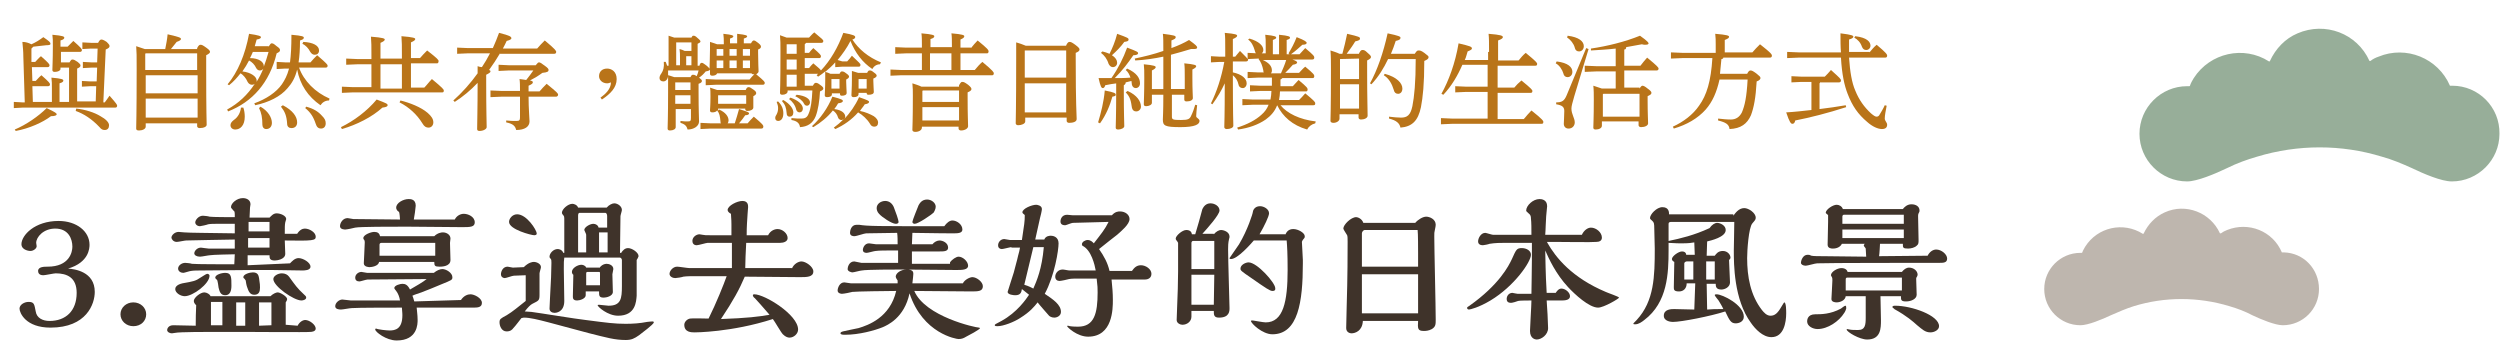 <?xml version="1.0" encoding="UTF-8"?>
<svg id="a" data-name="圖層 1" xmlns="http://www.w3.org/2000/svg" width="525" height="75" xmlns:xlink="http://www.w3.org/1999/xlink" viewBox="0 0 525 75">
  <defs>
    <clipPath id="c">
      <rect x="429.29" y="6" width="95.7" height="62.3" fill="none"/>
    </clipPath>
  </defs>
  <rect width="525" height="75" fill="none"/>
  <g id="b" data-name="Group 5835" opacity=".5">
    <g clip-path="url(#c)">
      <g id="d" data-name="Group 5834">
        <path id="e" data-name="Path 23695" d="M514.99,18h-.5c-2.5-5.8-9.2-8.5-15-6.1-.6.2-1.2.5-1.7.9h-.2c-2.6-5.8-9.3-8.3-15.1-5.8-2.6,1.1-4.6,3.2-5.8,5.8,0,.1-.1.1-.2.1h0c-5.3-3.4-12.4-1.8-15.8,3.5-.3.5-.6,1-.8,1.6,0,.1-.1.1-.2.1h-.4c-5.5,0-10,4.5-10,10s4.5,10,10,10h0c2.1,0,5.9-1.6,8.4-2.8,2-1,4.2-1.8,6.3-2.4,8.6-2.6,17.7-2.6,26.2,0,2.2.6,4.3,1.5,6.3,2.4,2.5,1.2,6.2,2.8,8.4,2.8,5.5,0,10-4.5,10-10,.1-5.6-4.4-10.1-9.9-10.1" fill="#305e33"/>
        <path id="f" data-name="Path 23696" d="M479.59,53h-.4c-1.9-4.5-7-6.5-11.5-4.7-.5.2-.9.4-1.3.7h-.2c-2-4.4-7.2-6.4-11.6-4.4-2,.9-3.5,2.5-4.4,4.4,0,.1-.1.1-.2.1h0c-4.1-2.6-9.5-1.4-12.1,2.7-.2.4-.5.8-.6,1.2l-.1.1h-.3c-4.2,0-7.6,3.4-7.6,7.6s3.4,7.6,7.6,7.6c1.6,0,4.5-1.2,6.4-2.1,1.6-.7,3.2-1.4,4.8-1.9h0c6.5-2,13.5-2,20.1,0h0c1.7.5,3.3,1.1,4.8,1.9,1.9.9,4.8,2.1,6.4,2.1,4.2,0,7.6-3.4,7.6-7.6s-3.2-7.6-7.4-7.7h0" fill="#7e6d5e"/>
      </g>
    </g>
  </g>
  <g>
    <path d="M20.1,21.4l.1-3.3h-1.2l-1.8.1v-1.2l1.8.1h1.3l.1-2.9h-1.2l-1.8.1v-1.3l1.8.1h1.2l.1-2.9h-1.4l-1.8.1v-1.4l1.9.1h1.4c.3-.6.5-.7.7-.7s.5.1,1.1.5c.6.6.6.7.6.9s-.1.4-.8.7l-.5,11.1h.3c.3-.4.6-.8,1-1.4,1.5,1.7,1.6,1.9,1.6,2.1s-.1.4-.4.4H4.7l-1.8.1v-1.3l1.8.1h.5l-.3-9.6c0-1.1-.1-2-.2-3.1.7,0,1.3.2,1.9.5.9-.4,1.7-.9,2.5-1.5,1.3.9,1.5,1.1,1.5,1.4,0,.2-.2.3-.9.3-.8.1-1.8.2-2.7.3l-.4.4v2.8h.8c.4-.4.7-.8,1.2-1.2,1.6,1.4,1.8,1.7,1.8,1.9s-.1.4-.4.4h-3.3l.1,2.9h.7c.4-.4.7-.8,1.2-1.2,1.6,1.4,1.8,1.7,1.8,1.9s-.1.4-.4.4h-3.3l.1,3.3h4v-2.8c0-1,0-1.5-.1-2.3,2.3.2,2.5.4,2.5.6s-.1.4-.8.6v3.9h2v-7.2h-1.8v.3c0,.3-.5.6-1.2.6-.3,0-.5-.1-.5-.4,0-.7.1-1.9.1-5.2,0-.9,0-1.5-.1-2.2,2.3.2,2.5.4,2.5.6s-.1.4-.8.6v1.3h1.5l1.2-1.2c1.6,1.4,1.8,1.7,1.8,1.9s-.1.4-.4.4h-4v2.2h1.8c.3-.5.4-.6.6-.6.3,0,.5.1,1.1.5.6.5.6.6.6.8s-.2.4-.7.6v6.9h3.9v.1ZM3.1,27.2c2.4-1,5-2.8,6.7-4.5,1.9.9,2.1,1.1,2.1,1.3s-.3.4-1.2.4c-1.7,1.3-4.6,2.6-7.4,3.1l-.2-.3ZM16,22.8c1.9.2,3.8.8,5.1,1.6,1.1.6,1.8,1.3,1.8,1.9s-.3,1-.9,1c-.4,0-.7-.1-1.1-.6-1.6-1.7-3.3-2.8-5-3.4l.1-.5Z" fill="#b97419"/>
    <path d="M41.4,10.1c.3-.6.5-.7.7-.7.3,0,.5.1,1.2.6s.8.7.8.9-.2.4-.8.7v3.1c0,9,.1,10.9.1,11.5,0,.4-.6.7-1.5.7-.3,0-.5-.2-.5-.4v-.6h-10.8v.7c0,.5-.7.8-1.4.8-.4,0-.6-.1-.6-.4,0-.6.1-2.6.1-12.5,0-2.9,0-3.5-.1-4.8.6.2,1.2.4,1.8.6h4.3c.2-1,.4-2,.5-3.1,2.5.6,2.8.7,2.8,1,0,.2-.3.4-.9.6-.4.5-.8,1-1.2,1.5h5.5v-.2ZM41.5,11.2h-10.9l-.1.1v3.4h10.9v-3.5h.1ZM41.5,15.8h-10.9v3.8h10.9v-3.8ZM41.5,20.7h-10.9v4h10.9v-4Z" fill="#b97419"/>
    <path d="M56.4,9.8c.3-.5.5-.7.6-.7.3,0,.4,0,1.1.6.6.4.7.6.7.8,0,.3-.1.4-.7.7-1.5,6.2-5.1,10.2-10.2,12.2l-.2-.4c2.4-1.3,4.3-3.1,5.8-5.4-.1.1-.3.2-.6.2s-.7-.2-.9-.6c-.3-.7-.9-1.5-1.5-1.8-.7.9-1.5,1.8-2.4,2.5l-.3-.2c2.1-2.5,3.7-6.2,4.5-10.6,2.1.3,2.5.5,2.5.7s-.2.4-.9.5c-.1.5-.3.9-.4,1.4h2.9v.1ZM51.1,22.6c.2.5.3,1.3.3,1.9,0,1.8-.9,2.7-2,2.7-.6,0-1-.4-1-.9,0-.4.2-.7.7-1.1.9-.6,1.4-1.6,1.5-2.6h.5ZM50.9,15c1.8.2,3,1.1,3,1.9,0,.1,0,.3-.1.4.6-.9,1.1-1.9,1.5-2.9-.1.2-.4.4-.7.4-.4,0-.6-.2-.8-.5-.3-.7-.9-1.3-1.5-1.6-.4.8-.9,1.6-1.4,2.3ZM53.1,10.9c-.2.5-.4.9-.6,1.3,1.8,0,3,.8,2.9,1.8.4-1.1.7-2,1-3.1h-3.3ZM69.1,21.1c-.8,0-1.4.4-1.8,1-2.6-1.8-4.3-4.3-4.9-7.5-.4,1.7-1.1,2.9-2,3.9-1.5,1.8-4,3-6.8,3.6l-.2-.4c2.5-.9,4.6-2.3,5.8-4,.6-.9,1.1-1.8,1.5-3.3h-.8l-1.8.1v-1.5l1.8.1h1c.2-1.5.3-3.3.3-5.8,2.4.2,2.6.4,2.6.6,0,.3-.2.4-.8.6,0,1.8-.1,3.3-.3,4.6h2.5c.4-.5.9-1,1.4-1.5,2.1,1.8,2.2,2,2.2,2.2s-.1.4-.4.4h-5.6c1,2.8,3.4,5.2,6.4,6.5l-.1.4ZM54.7,22.4c1.6.9,2.4,2.3,2.4,3.4,0,.7-.4,1.3-1.2,1.3-.5,0-.8-.4-.8-.9,0-1.5-.2-2.5-.7-3.5l.3-.3ZM59.4,22.1c2.1,1.1,3,2.4,3,3.6,0,.8-.5,1.2-1.2,1.2-.5,0-.9-.3-.9-.9-.1-1.7-.5-2.6-1.3-3.6l.4-.3ZM63.7,8.8c2.1.1,3.3.8,3.3,1.8,0,.6-.4.9-.9.9-.4,0-.7-.2-1-.7-.3-.6-.9-1.3-1.6-1.6l.2-.4ZM64.3,22.4c1.5.4,2.5,1,3.3,1.9.6.6.8,1,.8,1.6,0,.7-.4,1.1-1,1.1-.5,0-.9-.3-1.1-1-.5-1.5-1.1-2.4-2.2-3.3l.2-.3Z" fill="#b97419"/>
    <path d="M71.6,26.7c2.7-1.3,5.5-3.4,7.5-5.8,2.1.8,2.3.9,2.3,1.2,0,.2-.2.4-1.1.5-2.2,2-5.4,3.6-8.5,4.5l-.2-.4ZM78,13.5h-3l-2.3.1v-1.3l2.3.1h3v-.7c0-2,0-2.8-.1-4,2.6.2,2.9.4,2.9.6s-.2.4-.9.7v3.3h4.5v-.7c0-2,0-2.8-.1-4,2.6.2,2.9.4,2.9.6s-.2.4-.9.7v3.3h1.9c.5-.6,1-1.1,1.5-1.6,2.2,1.7,2.4,2,2.4,2.2,0,.3-.1.5-.3.5h-5.5v5.1h2.8c.5-.5,1-1.2,1.6-1.8,2.3,1.9,2.5,2.2,2.5,2.4,0,.3-.1.4-.3.4h-18.8l-2.3.1v-1.3l2.3.1h3.9v-4.8ZM84.4,18.6v-5.1h-4.5v5.1h4.5ZM84.1,21.1c2,.5,4.3,1.4,5.7,2.6.8.7,1.2,1.3,1.2,2,0,.6-.4,1.1-1,1.1-.5,0-.9-.2-1.3-.9-1.1-1.8-2.8-3.4-4.8-4.4l.2-.4Z" fill="#b97419"/>
    <path d="M105,11.2c-.7,1.2-1.5,2.4-2.3,3.5.3.1.3.2.3.3,0,.2-.3.4-.9.7v1.8c0,5.5.1,8.5.1,9.2,0,.4-.7.8-1.5.8-.3,0-.5-.1-.5-.4,0-.9.1-4.3.1-9.7-1.5,1.6-3.1,2.9-4.8,4l-.3-.3c1.8-1.6,3.6-3.6,5.1-5.7v-1.5c.3.1.6.2.9.2.6-.9,1.2-1.9,1.7-2.9h-4.6l-2.3.1v-1.3l2.3.1h5.2c.5-1.1.9-2.1,1.3-3.2,2.4.6,2.5.8,2.6,1.1,0,.2-.2.4-1,.6-.2.5-.5,1-.8,1.6h7.2c.5-.6,1-1.1,1.6-1.7,2.3,1.9,2.4,2.2,2.4,2.4s-.1.4-.4.4h-11.4v-.1ZM112.5,13.7c.4-.5.5-.6.7-.6s.4.1,1.2.7c.7.5.8.7.8.9,0,.3-.2.5-1.3.6-.8.6-1.8,1.2-2.6,1.6.5.1.6.2.6.4s-.2.4-.9.7v1.2h2.3c.5-.6.9-1,1.5-1.6,2.2,1.8,2.4,2,2.4,2.3,0,.2-.2.4-.4.4h-5.8c0,2.6.2,4.5.2,5.2,0,1.1-1,1.8-2.8,1.8-.2-.8-.6-1.3-2.1-1.6v-.4c.8.1,1.5.1,2.2.1.6,0,.7-.2.7-.8v-4.3h-3.8l-2.4.1v-1.4l2.4.1h3.8c0-1.1,0-1.8-.1-2.5.6.1,1,.1,1.4.2.5-.6,1-1.3,1.5-2h-5.2l-2.1.1v-1.3l2.1.1s5.7,0,5.7,0Z" fill="#b97419"/>
    <path d="M126.1,20.5c1-.7,2.2-1.8,2.2-3.2-.3.1-.5.2-.8.2-1,0-1.7-.7-1.7-1.5,0-.9.6-1.6,1.7-1.6.9,0,2,.6,2,2.2,0,1.8-1.3,3.1-3.1,4.3l-.3-.4Z" fill="#b97419"/>
    <path d="M146.9,13.7c.2-.5.3-.5.5-.5s.3.1,1,.6c.4.4.6.5.6.7,0-.8.1-2.2.1-4.2v-1.5c.7.2,1.2.4,1.5.5h1.4v-.2c0-.8,0-1.3-.1-2,2,.2,2.1.4,2.1.5,0,.2-.1.3-.7.5v1h1.5v-2c2,.2,2.1.4,2.1.5,0,.2-.1.3-.7.5v1h1.5c.3-.5.4-.6.6-.6s.4.1.9.5.6.6.6.8-.1.4-.6.6v.7c0,2.2.1,3.4.1,3.9,0,.2-.2.4-.5.6,1.7,1.4,1.8,1.6,1.8,1.8s-.1.4-.4.4h-9.9l-2.1.1v-1.3l2.1.1h7.1c.3-.4.6-.7,1-1.1h-.2c-.2,0-.3-.1-.4-.2h-7.2c-.1.3-.5.5-1,.5-.3,0-.5-.1-.5-.4v-.9c-.1.2-.3.3-.9.4-.4.5-.9,1-1.4,1.3.5.4.6.5.6.7s-.1.4-.7.6v1.7c0,4,.1,5.5.1,6.2,0,1-1.1,1.7-2.4,1.7-.2-.7-.5-1.1-1.5-1.4v-.4c.6.1,1.1.1,1.5.1.6,0,.7-.1.7-.8v-1.8h-3.2v3.8c0,.4-.5.7-1.2.7-.3,0-.5-.1-.5-.4,0-.4.1-2.4.1-7.6v-3.4c-.1.7-.5,1.1-1,1.1s-.8-.3-.8-.7c0-.3.1-.6.4-1,.4-.6.6-1.3.5-2.4h.4c.1.3.2.5.3.8h.3v-6.3c.6.2.9.3,1.2.4h3.6c.2-.4.3-.4.4-.4.2,0,.4,0,.9.5.5.4.6.6.6.7,0,.2-.2.3-.6.5v4.6h.4v-.1ZM140.3,14.8v1c.5.1.9.3,1.3.4h3.4c.2-.4.3-.5.5-.5s.4,0,.8.3c.2-.4.3-.8.4-1.2h-6.4ZM141.8,17.3v1.6h3.2v-1.6h-3.2ZM141.8,21.8h3.2v-1.8h-3.2v1.8ZM142.8,13.7v-1.4c0-1,0-1.3-.1-2,.4.1.7.2,1.1.4h1.4v-1.8h-3.2v4.8h.8ZM145.2,13.7v-1.9h-1.1v1.9h1.1ZM150.8,22.9c0,.2,0,.3-.1.4l.3-.3c1.4.6,2,1.5,2,2.3,0,.2-.1.5-.2.6h1.5c.3-.9.6-1.9.9-3,1.9.6,2.1.7,2.1.9s-.2.4-.8.4c-.4.6-.8,1.1-1.3,1.7h1.8c.4-.5.8-.9,1.3-1.4,1.9,1.6,2,1.8,2,2.1,0,.2-.1.4-.4.4h-10.7l-2.1.1v-1.3l2.1.1h2.2c-.1-.1-.1-.2-.1-.4-.1-1.1-.2-1.7-.7-2.3-.2.3-.6.4-1,.4-.3,0-.5-.1-.5-.4s.1-1,.1-2.9c0-1,0-1.4-.1-1.9.5.2,1,.3,1.5.5h6c.2-.5.4-.6.6-.6.3,0,.4.1,1,.5s.6.6.6.8-.2.4-.6.6v2.4c0,.4-.6.7-1.2.7-.3,0-.5-.1-.5-.4v-.1h-5.7v.1ZM150.5,10.3h0v1.4h1.4v-1.4h-1.4ZM151.9,14.3v-1.6h-1.4v1.6h1.4ZM156.7,21.8v-1.8h-5.9v1.8s5.9,0,5.9,0ZM153.2,10.3v1.4h1.5v-1.4h-1.5ZM154.7,14.3v-1.6h-1.5v1.6h1.5ZM156,10.3v1.4h1.5v-1.4h-1.5ZM157.5,14.3v-1.6h-1.5v1.6h1.5Z" fill="#b97419"/>
    <path d="M163.4,21.3c.8.8,1.1,1.6,1.1,2.5,0,1.1-.5,1.6-1.1,1.6-.4,0-.6-.3-.6-.6s.1-.5.3-.8c.2-.4.3-.8.3-1.3,0-.4-.1-.8-.3-1.3l.3-.1ZM176.9,12.9h1c.4-.4.7-.8,1-1.2,1.6,1.5,1.8,1.7,1.8,1.9s-.1.4-.3.4h-3.5l-1.5.1v-1c-.6.7-1.4,1.4-2.1,2,.4.1.7.2,1.1.4h1.9c.2-.4.3-.5.5-.5s.4,0,.9.4c.6.4.6.6.6.7,0,.2-.2.4-.6.6v.5c0,.9.1,1.8.1,2.3,0,.4-.4.6-1,.6-.3,0-.4-.1-.4-.4v-.1h-1.7v.2c0,.4-.4.6-1,.6-.3,0-.5-.1-.5-.4,0-.5.1-1.4.1-3.4v-1.6c-.5.4-1,.8-1.5,1.1l-.3-.3c.1-.1.2-.2.3-.3h-2.8v2.5h1.7c.3-.5.4-.6.6-.6s.4,0,.9.4c.6.4.7.6.7.8s-.2.4-.7.6c-.1,2-.4,3.9-.9,5.2-.6,1.5-1.7,2.2-3.3,2.3-.1-.8-.6-1.3-1.8-1.5v-.4c.9.1,1.5.1,2.1.1.7,0,1.2-.2,1.5-1,.5-1.1.7-2.8.8-4.9h-5.2v.2c0,.4-.5.7-1.1.7-.3,0-.5-.1-.5-.4,0-.4.1-1.4.1-8.6,0-1.7,0-2.5-.1-3.5.6.2,1.1.4,1.4.5h4.7c.4-.4.6-.7,1.1-1.1,1.7,1.4,1.9,1.6,1.9,1.8s-.1.4-.4.4h-3.2c-.1.1-.2.2-.3.3v1.8h.9c.3-.4.5-.6.9-1,1.5,1.3,1.6,1.5,1.6,1.7s-.1.4-.3.4h-3.1v2.1h.9c.3-.4.5-.6.9-1,1.2,1,1.5,1.3,1.6,1.5,2-2.1,3.6-4.9,4.7-7.9,2.2.4,2.5.6,2.5.9,0,.2-.2.4-.6.5,1.3,2,3.3,3.7,6,4.8l-.2.4c-.7,0-1.3.4-1.6,1-2.1-1.4-3.6-3.4-4.6-5.9-.7,1.4-1.7,2.8-2.7,4l1,.3ZM164.5,21c1.5.9,2.1,1.9,2.1,2.6,0,.6-.3.9-.8.9-.3,0-.6-.2-.6-.7-.1-1.2-.3-1.8-1-2.6l.3-.2ZM165.2,9.3v2h2.1v-2h-2.1ZM165.2,14.6h2.1v-2.1h-2.1v2.1ZM165.2,18.2h2.1v-2.5h-2.1v2.5ZM166,20.5c1.7.6,2.6,1.5,2.6,2.3,0,.5-.3.8-.7.8-.3,0-.6-.2-.7-.6-.2-.9-.8-1.7-1.5-2.2l.3-.3ZM167.3,19.9c1.9.2,2.8.9,2.8,1.6,0,.4-.3.7-.6.7s-.5-.1-.7-.5c-.3-.6-1-1.1-1.8-1.5l.3-.3ZM170.5,26.5c1.7-1.5,3.4-3.9,4.3-6.2,2,.5,2.2.7,2.2.9s-.2.4-1,.5c-.2.4-.5.8-.8,1.2,1.6.2,2.3.9,2.3,1.6,0,.2-.1.4-.2.5,1.2-1.3,2.3-2.8,3.1-4.6,2,.7,2.1.8,2.1,1s-.2.4-.9.5c-.3.5-.7.9-1,1.4,1.1.2,2.2.7,2.9,1.1.6.4.9.9.9,1.3,0,.6-.3.9-.8.9-.4,0-.7-.2-.9-.6-.6-1-1.6-1.9-2.5-2.4-1.3,1.5-3,2.7-4.8,3.5l-.3-.3c.7-.5,1.4-1.1,2.1-1.8-.2.1-.3.2-.5.2-.3,0-.6-.2-.7-.5-.2-.7-.6-1.2-1.1-1.5-1.1,1.4-2.6,2.6-4.1,3.5l-.3-.2ZM174.6,16.6v2h1.7v-2h-1.7ZM180.3,19.7h0c0,.5-.4.7-1,.7-.3,0-.5-.1-.5-.4,0-.5.1-1.4.1-3.3v-1.8c.6.2,1,.3,1.3.4h1.9c.2-.4.3-.5.5-.5.3,0,.4,0,.9.4.6.4.6.6.6.7,0,.2-.2.4-.7.6v.5c0,.9.1,1.7.1,2.3,0,.4-.4.6-1.1.6-.3,0-.4-.1-.4-.4h-1.7v.2ZM182,16.6h-1.7v2h1.7v-2Z" fill="#b97419"/>
    <path d="M203.9,10.1c.5-.6.9-1.1,1.4-1.6,2.1,1.7,2.3,2,2.3,2.3,0,.2-.1.4-.3.4h-5.6v3.5h3c.5-.6,1-1.2,1.6-1.7,2.3,1.9,2.4,2.2,2.4,2.4s-.1.4-.3.4h-19.1l-2.3.1v-1.3l2.3.1h4.3v-3.5h-3.3l-2.3.1v-1.4l2.3.1h3.3v-.6c0-.8,0-1.7-.1-2.4,2.4.2,2.7.4,2.7.6s-.1.4-.8.6v1.7h4.5v-.5c0-.8,0-1.7-.1-2.4,2.4.2,2.7.4,2.7.6s-.1.4-.8.7v1.7h2.2v.1ZM201.4,17.9c.4-.7.5-.7.7-.7.3,0,.5.1,1.2.6.6.5.7.7.7.9s-.1.4-.8.7v1c0,4.1.1,5.3.1,6.1,0,.5-.7.9-1.5.9-.3,0-.5-.2-.5-.4v-.4h-7.7v.2c0,.5-.6.9-1.4.9-.4,0-.6-.2-.6-.4,0-.6.1-1.7.1-7.2,0-1,0-1.7-.1-2.6.6.2,1.3.4,1.9.7h7.9v-.3ZM201.4,19h-7.6l-.1.1v2.3h7.7v-2.4h0ZM201.4,22.5h-7.7v2.8h7.7v-2.8ZM199.8,11.2h-4.5v3.5h4.5v-3.5Z" fill="#b97419"/>
    <path d="M223.9,9.5c.3-.6.5-.7.7-.7.3,0,.5.1,1.2.6.8.6.9.8.9,1,0,.3-.3.5-.8.7v1.2c0,9.9.2,11.8.2,12.7,0,.6-.8.8-1.6.8-.3,0-.5-.2-.5-.4v-.7h-8.7v.8c0,.5-.8.8-1.5.8-.3,0-.5-.2-.5-.4,0-.6.1-3,.1-13.7v-3.3c.7.2,1.3.4,2,.7h8.5v-.1ZM223.9,10.6h-8.7v5.7h8.7v-5.7ZM223.9,17.5h-8.7v6.1h8.7v-6.1Z" fill="#b97419"/>
    <path d="M230.6,25.7c.6-2,1.2-4.3,1.4-6.7,2.1.4,2.3.6,2.3.9,0,.2-.1.3-.7.4-.5,1.8-1.3,3.8-2.6,5.6l-.4-.2ZM234.5,17.5c-.8.1-1.5.2-2.4.4-.1.4-.3.6-.5.6-.3,0-.5-.3-.9-2.1h2.7c1.4-2,2.5-4.2,3.3-6.4,2.1.8,2.3.9,2.3,1.2,0,.2-.3.4-1,.4-1.1,1.6-2.2,3.1-3.9,4.8,1.1,0,2.2,0,3.3-.1-.2-.6-.5-1.2-1-1.6l.3-.3c2,.9,2.7,2,2.7,3.1,0,.6-.4,1-.9,1-.4,0-.7-.3-.8-.7,0-.3-.1-.6-.1-.8-.4.1-.8.2-1.2.3,0,.3-.2.5-.4.6v1.1c0,5.2.1,6.8.1,7.5,0,.4-.7.7-1.3.7-.4,0-.5-.2-.5-.4,0-.6.1-2.3.1-7.8v-1.5h.1ZM231.5,10.8c.5.1,1,.3,1.5.5.6-1.2,1.2-2.6,1.6-4.2,2.2.8,2.4.9,2.4,1.2s-.2.4-.9.5c-.7,1-1.7,2-2.6,2.8.8.5,1.1,1.1,1.1,1.6s-.4.9-.9.9c-.4,0-.7-.3-.9-.7-.3-1-.9-1.8-1.6-2.3l.3-.3ZM236.8,19.1c2,.9,2.8,2.2,2.8,3.3,0,.5-.4,1-1,1-.5,0-.8-.3-.9-.8-.2-1.3-.3-2.2-1.3-3.2l.4-.3ZM248.8,18.8v-2.4c0-1.6,0-2.3-.1-3.1,2.2.2,2.5.4,2.5.6s-.2.4-.8.7v1.8c0,2.5.1,3.7.1,4.2,0,.4-.5.7-1.3.7-.3,0-.5-.1-.5-.4v-1h-2.6v4.6c0,.6.2.7,1.9.7,1.5,0,1.8-.2,2.1-.8.4-.8.7-1.7.9-2.4l.4.1c-.1.9-.2,1.8-.2,2.3,0,.4.7.5.7,1,0,.7-.9,1.3-4,1.3-3.3,0-3.7-.3-3.7-1.6,0-.5.1-1.4.1-5.2h-2.4v1.7c0,.4-.6.7-1.2.7-.3,0-.5-.1-.5-.4,0-.6.1-2.2.1-5.5,0-1.4,0-2-.1-2.9,2.2.2,2.5.4,2.5.6s-.2.4-.8.7v3.9h2.4v-6.8c-1.9.4-3.9.7-5.9.8l-.1-.4c1.9-.4,4-.9,6-1.6,0-2,0-2.8-.1-3.6,2.3.3,2.7.4,2.7.7s-.2.4-.9.7v1.6c1.4-.5,2.7-1.1,3.7-1.7,1.5,1.1,1.7,1.3,1.7,1.6,0,.2-.2.3-.7.3h-.6c-1.3.4-2.7.8-4.2,1.2v7.2h2.9v.1Z" fill="#b97419"/>
    <path d="M272.8,21c.4-.4.9-.9,1.3-1.4,1.8,1.5,2.1,1.8,2.1,2.1s-.1.4-.4.4h-6.9c1.4,1.7,4,3,7.4,3.4l-.1.4c-.8.2-1.4.7-1.7,1.3-3.1-.9-5.1-2.7-6.3-5.1-.5,1.3-1.3,2.2-2.4,3-1.6,1.1-3.6,1.8-5.8,2.1l-.2-.4c2.2-.7,3.9-1.6,5.1-2.7.7-.6,1.2-1.3,1.5-2.1h-3.4l-2.1.1v-1.3l2.1.1h3.8c.1-.6.2-1.2.2-1.8h-2.4l-2.1.1v-1.3l2.1.1h2.5v-1.7h-3l-2.1.1v-1.3l2.1.1h1.3c-.1-.1-.1-.2-.1-.4-.2-1-.5-1.8-1-2.4l.1-.1h-.2l-2.1.1v.1c0,.2-.1.4-.4.4h-2.8v2.3c1.9.4,2.9,1.3,2.9,2.3,0,.6-.4,1-.8,1s-.8-.2-.9-.7c-.2-.9-.6-1.5-1.2-2,0,8.4.1,10,.1,10.6,0,.4-.6.7-1.4.7-.3,0-.5-.2-.5-.4,0-.6.1-1.9.1-9.2-.7,1.5-1.5,2.9-2.6,4.4l-.3-.2c1.2-2.4,2.2-5.4,2.8-8.7h-1l-1.8.1v-1.3l1.8.1h1.2v-1.4c0-2,0-2.8-.1-3.6,2.4.2,2.6.4,2.6.6s-.2.4-.9.7v3.7h.5c.3-.4.6-.7,1-1.2,1.1,1.1,1.5,1.5,1.6,1.7v-1.3l2.1.1h1.7v-1.6c0-1.1,0-1.6-.1-2.3,2.1.2,2.3.4,2.3.6s-.2.3-.7.5v3h1.3v-4.1c2.1.2,2.3.4,2.3.6s-.1.3-.7.5v3h.6l-.2-.2c.6-1,1.2-2.1,1.7-3.4,1.8.7,2.1,1,2.1,1.2s-.2.4-.9.4c-.7.6-1.4,1.3-2.4,2h1.8c.4-.4.8-.9,1.2-1.3,1.8,1.5,1.9,1.7,1.9,2,0,.2-.1.4-.4.4h-4.2c.9.3,1,.5,1,.6,0,.2-.2.4-.9.5-.5.6-1.1,1.2-1.6,1.7h2.9c.4-.4.8-.9,1.3-1.3,1.8,1.5,1.9,1.7,1.9,2,0,.2-.1.4-.3.4h-6.4c-.1.1-.2.2-.4.3v1.4h2.6c.4-.4.7-.8,1.2-1.3,1.8,1.5,1.9,1.7,1.9,2,0,.2-.1.4-.3.4h-5.5c0,.6-.1,1.2-.2,1.8,0,0,4.2,0,4.2,0ZM262.4,8.1c2,.6,2.9,1.5,2.9,2.4,0,.5-.4.9-.9.9s-.8-.2-.9-.8c-.3-1-.7-1.8-1.4-2.3l.3-.2ZM265.2,12.6c1.3.6,1.9,1.3,1.9,2.2,0,.3-.1.5-.2.6h2.1c.4-.9.8-1.8,1.1-2.8h-4.9Z" fill="#b97419"/>
    <path d="M285.4,11.2c.3-.6.5-.7.7-.7.3,0,.5,0,1.1.6.7.6.7.7.7.9s-.2.4-.8.7v2.4c0,5.6.1,7.4.1,9.2,0,.5-.7.8-1.4.8-.3,0-.5-.2-.5-.4v-.7h-4v.9c0,.5-.6.9-1.3.9-.4,0-.6-.2-.6-.4,0-.6.1-2.2.1-10.9,0-1.5,0-2.7-.1-3.9.6.2,1.3.4,1.9.7h.6c.4-1.4.7-2.8,1-4.2,2.6.6,2.7.7,2.7,1s-.2.4-1,.6c-.6,1-1.2,1.8-1.8,2.6h2.6v-.1ZM281.4,12.4v4.2h4v-4.3l-4,.1h0ZM281.4,17.7v5.1h4v-5.1h-4ZM297.1,11.3c.4-.6.5-.7.8-.7s.5,0,1.2.5c.8.6.9.7.9.9,0,.3-.2.5-.9.8,0,4.9-.3,7.6-.7,9.7-.6,2.9-1.9,4.1-4.3,4.3-.2-.9-.8-1.5-2.4-1.9v-.4c.9.1,1.7.2,2.5.2,1.3,0,2-.5,2.4-2.4.4-2,.7-5,.7-9.9h-5.8c-.9,1.9-2,3.7-3.5,5.3l-.3-.2c1.5-2.7,2.8-6.4,3.7-10.5,2.4.5,2.7.7,2.7.9,0,.3-.1.5-1,.7-.3.9-.6,1.8-1,2.7h5ZM290.8,15.5c2.6.7,3.7,2,3.7,3.1,0,.7-.4,1.1-.9,1.1s-.8-.3-.9-.8c-.4-1.3-1-2.4-2.1-3.1l.2-.3Z" fill="#b97419"/>
    <path d="M312.7,10.9c0-1.9,0-2.9-.1-3.8,2.6.2,3,.4,3,.7,0,.2-.2.4-1,.7v4.2h4.3c.4-.5,1-1.2,1.5-1.6,2.2,1.8,2.4,2.1,2.4,2.3,0,.3-.1.4-.4.4h-7.9v4.6h3.5c.4-.5.9-1,1.5-1.5,2.1,1.7,2.3,2,2.3,2.2,0,.3-.1.4-.4.4h-6.9v5.5h5.5c.5-.6,1.1-1.3,1.6-1.8,2.4,1.9,2.5,2.2,2.5,2.4,0,.3-.1.4-.4.4h-18.8l-2.3.1v-1.3l2.3.1h7.5v-5.6h-4.5l-2.3.1v-1.3l2.3.1h4.5v-4.6h-5.3c-1,2.3-2.3,4.5-4,6.3l-.4-.2c1.5-2.7,2.9-6.4,3.6-10.6,2.5.6,2.8.7,2.8,1.1,0,.2-.4.4-.9.6-.2.6-.3,1.2-.6,1.8h4.9v-1.7h.2Z" fill="#b97419"/>
    <path d="M326.9,12.9c2.4.3,3.3,1.2,3.3,2.2,0,.7-.5,1.1-1,1.1s-.8-.3-.9-.8c-.2-.7-.8-1.7-1.6-2.1l.2-.4ZM333.6,10.3l-3,9.9c-.4,1.4-.6,2.1-.6,2.6,0,1.2.7,2,.7,2.9,0,.7-.5,1.3-1.3,1.3-.6,0-1-.4-1-1s.1-1.5.1-2.7c0-.8-.4-1.2-1.7-1.4v-.4c1.2,0,1.7-.3,2.2-1.5l4.1-9.9.5.2ZM329.2,7.5c2.4.3,3.4,1.2,3.4,2.2,0,.6-.4,1.1-1,1.1-.5,0-.8-.3-.9-.8-.2-.8-.9-1.7-1.6-2.1l.1-.4ZM344.3,18.6c.3-.5.5-.6.6-.6.2,0,.5.1,1.1.6.7.5.8.7.8.9,0,.3-.2.4-.8.7v.8c0,2.9.1,4.2.1,4.9,0,.5-.7.8-1.5.8-.3,0-.5-.2-.5-.4v-.8h-7.7v.9c0,.5-.6.8-1.3.8-.3,0-.5-.1-.5-.4,0-.6.1-1.9.1-5.9,0-1.1,0-2-.1-2.9.6.2,1.2.4,1.8.6h2.9v-3.6h-4.1l-2.4.1v-1.3l2.4.1h4.1v-3.7c-1.7.2-3.5.3-5.2.4v-.4c3.4-.5,7.1-1.4,10.3-2.7,1.7,1.2,1.8,1.5,1.8,1.6,0,.2-.2.3-.7.3-.2,0-.4,0-.7-.1-1.1.2-2.2.4-3.3.6,0,.3-.1.5-.4.5v3.4h3.4c.5-.7.9-1.1,1.4-1.7,2.2,1.8,2.4,2.1,2.4,2.3s-.1.4-.4.4h-6.8v3.6h3.2v.2ZM344.3,19.7h-7.6l-.1.1v4.7h7.7v-4.8Z" fill="#b97419"/>
    <path d="M366.9,15.5c.3-.6.5-.7.7-.7.3,0,.5.1,1.2.6.7.6.9.7.9,1,0,.2-.2.5-.8.7-.2,3.5-.6,5.5-1.2,7.1-.8,1.8-2.1,2.8-4.5,2.9-.1-1-.8-1.4-2.4-1.8v-.4c.9.1,1.8.2,2.7.2,1,0,1.8-.5,2.3-1.5.6-1.4,1-3.2,1.2-6.9h-5.9c-.6,2.7-1.5,4.7-2.9,6.3-1.7,1.9-4,3.2-6.7,4l-.2-.4c2.2-1,4.2-2.5,5.5-4.4,1.6-2.2,2.5-5.1,2.8-10h-6.3l-2.4.1v-1.3l2.4.1h7v-1.8c0-.8,0-1.4-.1-2.2,2.5.2,2.9.4,2.9.6,0,.3-.2.4-.9.7v2.6h5.8c.5-.6,1-1.1,1.6-1.7,2.3,1.8,2.5,2.1,2.5,2.4,0,.2-.1.4-.4.4h-9.8c0,.2-.2.3-.4.3-.1,1.1-.2,2.2-.3,3.1h5.7Z" fill="#b97419"/>
    <path d="M382.4,17.2c-.1.1-.2.2-.3.3v5.4c1.8-.2,3.7-.5,5.5-.8l.1.4c-3.7,1.2-7.6,2.2-10.7,2.8-.1.5-.3.7-.6.7s-.6-.3-1.3-2.4c1.8-.1,3.5-.3,5.3-.5v-5.9h-2.1l-2.1.1v-1.3l2.1.1h4.9c.4-.4.9-.9,1.3-1.4,1.9,1.7,2.1,1.9,2.1,2.2,0,.2-.1.4-.4.4h-3.8v-.1ZM392.6,11c.5-.6.9-1.1,1.5-1.6,2,1.7,2.2,2,2.2,2.3,0,.2-.1.4-.4.4h-7.6c.2,3,.6,5.3,1.3,6.9.8,2,1.9,3.5,3.3,4.8.6.5.9.7,1.2.7s.5-.2.6-.4c.3-.5.8-1.3,1.1-2l.4.1c-.2,1.1-.4,2-.4,2.7,0,.5.5.8.5,1.3,0,.6-.4.9-1.1.9-.8,0-2-.5-3.1-1.5-1.9-1.6-3.1-3.3-4.1-5.9-.7-1.8-1.2-4.1-1.4-7.6h-8.9l-2.4.1v-1.3l2.4.1h8.9c-.1-1.2-.1-2.5-.1-4,2.5.3,2.7.5,2.7.7s-.2.4-.9.6v2.6h4.3v.1ZM389.6,7.6c2.5.3,3.2,1.2,3.2,2,0,.5-.4.9-.9.9-.4,0-.7-.2-.9-.7-.3-.9-.9-1.5-1.6-1.9l.2-.3Z" fill="#b97419"/>
    <path d="M19.9,61.3c0,2.5-1.7,7.5-9.3,7.5-5.2,0-6.5-3.1-6.5-4,0-.8,1-1.4,1.9-1.4,1.2,0,1.2.5,1.5,2,.2,1.4,1.5,2,2.9,2,3.4,0,5.7-2.1,5.7-5.9,0-3.2-2-4.1-4.4-4.1-.4,0-2.2.4-2.6.4-.9,0-1.1-.5-1.1-.9,0-.9,1.3-.9,2-.9,4.6,0,5.2-3.1,5.2-4.2,0-1.6-.8-3.8-3.6-3.8-2.5,0-4,1.8-4,3,0,.1.1.6.1.7,0,.5-.7,1-1.3,1-.7,0-1.9-.4-1.9-1.4,0-1.9,2.8-4.9,7.8-4.9,3.8,0,6.5,2.2,6.5,5,0,.7-.1,3.7-4.5,5,1.3.1,5.6.6,5.6,4.9Z" fill="#3f332a"/>
    <path d="M28,68.5c-1.5,0-2.7-1.1-2.7-2.5s1.2-2.5,2.7-2.5,2.7,1.1,2.7,2.5-1.1,2.5-2.7,2.5Z" fill="#3f332a"/>
    <path d="M62.5,68.4c.4-.8,1.1-1.2,1.6-1.2.9,0,2.2,1,2.2,1.8,0,.6-.8.7-1.1.7-.5.1-12.9,0-14.4,0h-5.7c-1.4,0-7.5,0-8.3.2-.2,0-.5.1-.7.1-.5,0-1-.3-1-.7,0-.2.2-1,1.3-1,.7,0,3.9.1,4.7.1q0-2.3.1-4.3c-.2-.2-.5-.5-.5-.9,0-.7,1.4-1.8,2.2-1.8.5,0,1.2.4,1.3.8h12.6c.5-.5,1.2-.8,1.5-.8.6,0,2,.9,2,1.4,0,.2-.2.6-.3.7v4.7l2.5.2ZM60.9,55.3c.4-.4,1-1.1,1.8-1.1.9,0,2.5.9,2.5,1.8,0,.8-1.3.8-1.7.8-.9,0-5.5-.1-6.5-.1h-3.6c-1.6,0-9.4.1-11.2.1-.5,0-1.6,0-2.1.1-.2,0-1.4.4-1.6.4-.5,0-1.1-.3-1.1-.9s.7-1.2,1.5-1.2c.2,0,1.2.1,1.4.2.6.1,7.5.1,8.9.1l.1-2.1c-.5,0-4.9.1-5.2.2-.3,0-1.7.3-2.1.3-.7,0-1.2-.3-1.2-.7,0-.5.6-1.2,1.4-1.2.2,0,1.3.2,1.6.2h5.5v-1.9c-1.6,0-9.8.2-10.2.2-.3,0-1.6.3-2,.3-.7,0-1.1-.6-1.1-.9,0-.5.7-1.2,1.5-1.2.2,0,1,.1,1.2.1,1.2.1,4.5.1,10.6.2v-2h-3.8c-.6,0-1.3,0-1.8.1-.2.1-1.5.4-1.7.4-.6,0-1-.4-1-.8,0-.5.7-1.4,1.6-1.4.2,0,1.2.1,1.4.2.6.1,4.5.1,5.3.1v-.5c0-.6-.1-.8-.2-.8-.3-.4-.6-.6-.6-.8,0-.8,1.2-1.9,2.5-1.9.8,0,1.6.4,1.6,1.3,0,.1-.1.6-.1.7,0,.3-.1,1.7-.1,2.1h4.2c.4-.4.8-.9,1.5-.9.8,0,2,.5,2,1.2,0,.1-.2.6-.2.7-.1.5-.1,1-.1,2.4h2.6c.5-.8,1.1-1.1,1.6-1.1,1,0,2.3.8,2.3,1.7,0,.8-.5.9-6.5.8,0,.4.1,2.3.1,2.8,0,1.2-1.8,1.4-2.2,1.4-1.1,0-1.1-.5-1.1-1.1h-4.6v2.1l8.9-.4ZM38.8,62.2c-.9,0-2-.7-2-1.5,0-.3.2-.9,1.5-1.2,2.3-.4,2.8-.5,3.8-1.2.2-.1,1.2-.8,1.4-.8.3,0,.5.2.5.4,0,1.7-3.5,4.3-5.2,4.3ZM44.3,68.3h2.4v-4.9h-2.4v4.9ZM45.2,58.3c0-.6,1.3-1,2.1-1,1.3,0,1.3.9,1.3,2.7,0,1.1-.3,2-1.3,2s-1.2-.8-1.4-1.6c0-.2-.2-1.4-.3-1.6-.1-.1-.4-.3-.4-.5ZM51.5,68.4v-4.9h-1.9v4.9h1.9ZM51.4,58.6q-.3-.2-.3-.4c0-.6,1.3-1,2-1,1.1,0,1.2.7,1.3,1.2.2,1.3.2,1.5.2,2,0,.8-.2,1.5-1.2,1.5-.9,0-1.2-.7-1.5-1.6-.1-.2-.3-1.2-.3-1.4-.1-.1-.2-.3-.2-.3ZM56.6,52v-2h-4.5v2h4.5ZM56.6,48.7v-2.1h-4.4v2h4.4v.1ZM57,68.3v-4.8h-2.6v4.9l2.6-.1ZM63.3,63.1c-1.6,0-5.9-3-5.9-4.5,0-.6.9-1.2,1.8-1.2.7,0,1.2.3,1.5.7,1.3,1.8,1.7,2.4,3.1,3.7.3.3.5.4.5.7,0,.4-.6.6-1,.6Z" fill="#3f332a"/>
    <path d="M96.8,63c.6-.9,1.4-1.2,2-1.2.8,0,2.4.8,2.4,1.8,0,.9-.8,1-1.7,1h-12c0,.3.2,1.5.2,2.6,0,.8,0,4.3-4.4,4.3-2.2,0-4.5-1.8-4.5-2.3,0-.2.1-.2.2-.2.4.2,2.2.4,2.8.4,1.2,0,2.7-.3,2.7-3.2,0-.2,0-.4-.1-1.6-1.6,0-9.4,0-10.5.1-.4,0-1.9.3-2.3.3-.5,0-1.2-.1-1.2-.7,0-.7.8-1.4,1.5-1.4.3,0,1.5.2,1.8.2h10.3c-.1-.7-.4-1.5-.8-2-.1-.1-.4-.5-.4-.6,0-.6,1.3-.9,1.7-.9.6,0,1.1.2,1.6,1.2,1.2-.7,2.8-1.6,3.5-2.2l-12.4.1c-.3,0-1.5.4-1.7.4-.5,0-.9-.2-.9-.8,0-.7.7-1.2,1.3-1.2.2,0,1,.2,1.2.2h14c.6-.5,1.3-.8,1.8-.8.8,0,2.1.8,2.1,1.7,0,.6-.1.6-2.3,1.5-.7.3-3.6,1.5-4.2,1.7-.8.3-1.3.4-1.9.7.2.4.2.6.4,1.2l9.8-.3ZM95.5,46.1c.4-.8,1.2-1.2,1.9-1.2.9,0,2.3.6,2.3,1.8,0,1-1,1-2.7,1-1.8,0-9.8-.1-11.5-.1-3.5,0-9.9,0-10.9.2-.3.1-1.8.4-2.1.4-.1,0-1.1,0-1.1-.7s.6-1.7,1.6-1.7c.2,0,1,.2,1.2.2.3,0,8.6.1,9.8.1,0-.3-.1-1.4-.2-1.6-.2-.1-.6-.4-.6-.9,0-1,1.5-1.8,2.6-1.8.4,0,1.5,0,1.5,1.4,0,.3-.3,2.5-.4,2.9h8.6ZM79.6,55c-.1.9-1.6,1.1-2,1.1,0,0-1.2,0-1.2-.8,0-.5.2-3.7.2-4.4q0-.3-.1-.5c-.2-.2-.2-.3-.2-.4,0-.7,1.6-1.3,2.3-1.3s1.1.3,1.2.9h11.4c.7-.7,1.5-.8,1.8-.8.8,0,1.6.5,1.6,1.3,0,.1-.1.8-.1.9,0,.6.1,3.1.1,3.6,0,1.4-1.9,1.4-2.3,1.4-1,0-1.1-.2-1.1-1h-11.6ZM91.3,51h-11.2c-.3,0-.4.2-.4.4v2.3h11.7v-2.7h-.1Z" fill="#3f332a"/>
    <path d="M110,56.1c1-1,1.8-1.1,2.1-1.1.6,0,1.5.4,1.5,1.1,0,.2-.3,1.1-.3,1.3v4.4c0,1.3-.1,1.3-1.5,2-.4.2-.9.7-1.6,1.6.2,0,1.1.1,1.4.1,1.6.2,9.5,1.5,11.4,1.7,4.6.6,6.1.8,8.4.8,1.5,0,3-.1,4.5-.4.2,0,.7-.1,1.1-.1.1,0,.3,0,.3.2,0,.4-2.6,2.3-3.1,2.7-1,.7-1.6,1-2.8,1-2.3,0-4-.5-7.6-1.4l-8.6-2.3c-2.3-.6-3.9-1-5.2-1l-.5.1c-.5.6-1.2,1.6-1.7,2.1-.2.3-.6.7-1.4.7-1.1,0-1.5-1.2-1.5-1.9s.2-.8,1.5-1.5c1.2-.7,2.6-1.9,4-3v-5.4l-2.5.1c-.3,0-1.6.5-1.9.5s-.8-.2-.8-.8.4-1.6,1.4-1.6c.2,0,.9.2,1.1.2l2.3-.1ZM112.2,49.4c-.6,0-5.3-1.2-5.3-2.8,0-.7.7-1.6,1.7-1.6,2,0,4.1,3.3,4.1,4,.1.3-.3.4-.5.4ZM130.5,53c.3-.4.7-.9,1.4-.9.8,0,2.2.9,2.2,1.7,0,.1-.3.7-.4.8v7.5c-.1,1.2-.2,4.2-3.9,4.2-2.2,0-4.3-1.9-4.3-2.2q0-.1.3-.1c.3,0,1.7.2,2,.2,2.6,0,2.8-1.5,2.8-4.1v-5.5c0-.2-.2-.5-.4-.5h-11.7c-.1.7-.1.9-.1,2.4,0,1,.1,5.6.1,6.7,0,2.4-1.8,2.5-2,2.5-.6,0-1.1-.3-1.1-.9,0-.3.1-1.8.1-2.2.2-3.4.3-5.8.3-7.4,0-.5,0-.7-.2-.9s-.2-.3-.2-.4c0-.7.8-1.6,1.7-1.6.3,0,.9.1,1.2.8h.2v-6.8c0-.8,0-.9-.3-1.2-.1-.1-.2-.3-.2-.4,0-.8,1.3-1.9,2.2-1.9.3,0,1,.2,1.2.8h6c.5-.6,1.2-.9,1.6-.9.7,0,1.6.6,1.6,1.4,0,.2-.3,1.1-.3,1.3l-.1,7.7h.3v-.1ZM126,56.1c.6-.7,1.3-.7,1.4-.7.5,0,1.4.3,1.4,1.1,0,.2-.2.9-.2,1.1,0,.4.1,3.1.1,3.7,0,.9-1.4,1.2-1.9,1.2-1,0-1-.4-1-1.3h-2.8v.8c0,.7-1.2,1.1-1.8,1.1-.9,0-.9-.5-.9-.9,0-.6.1-3.8.1-4.5-.2-.1-.3-.4-.3-.6,0-.8,1.2-1.5,2-1.5.2,0,.8.1,1,.6h2.9v-.1ZM127.5,47.7v-2.3c0-.3-.1-.7-.4-.7h-5.4c-.3,0-.3.5-.3.6v7.7h1.7v-3.7c0-.2-.4-.9-.4-1,0-.6,1.2-1.3,1.9-1.3.5,0,1,.3,1.1.8h1.8v-.1ZM126,59.9v-2.5c0-.2,0-.3-.2-.3h-2.4c-.2,0-.3.1-.3.3v2.5h2.9ZM127.6,53v-4.2h-1.8v4.2h1.8Z" fill="#3f332a"/>
    <path d="M166.3,56.4c.4-1,1.4-1.5,2-1.5.9,0,2.5,1.1,2.5,2.1,0,1.2-1.4,1.2-2.8,1.2-.5,0-9.7-.1-11.6-.1-1.1,2.6-2.4,5-5,8.9,5.5-.2,8-.5,10.2-.9-1-1.2-3-3.4-3.1-3.5-.2-.1-.4-.4-.4-.6,0-.1.1-.2.3-.2,2.2,0,9.2,4.3,9.2,7.4,0,.9-.9,1.7-1.8,1.7-.3,0-.8-.1-1.4-.7-.4-.4-1.7-2.7-2.1-3.2-8.7,2.8-16.4,2.8-16.4,2.8-.7,0-2.2,0-2.2-1.6,0-.6.6-1.2,1.2-1.3.4-.1,3.4,0,3.9,0,1.6-3.2,3.2-7.2,3.8-8.9h-7.3c-.1,0-1.1,0-1.8.1-.2.1-1.4.3-1.7.3-.5,0-1.2-.3-1.2-.9s.7-1.5,1.6-1.5c.4,0,2.2.3,2.6.3h8.9v-5.3h-5.1c-.3,0-1.9.5-2.3.5-.6,0-.9-.4-.9-.9,0-.8.8-1.4,1.5-1.4.1,0,.5.1.6.1.5.1.7.1,1.6.1h4.5v-2.3c0-1.2-.1-1.6-.1-2.2-.4-.2-.7-.5-.7-.8,0-.9,2-1.9,3.1-1.9,1.2,0,1.2.9,1.2,1.3,0,.1-.1,1.2-.1,1.3-.1,1.7-.2,2.6-.2,4.6h4.5c.5-1,1.4-1.3,2-1.3,1,0,2.1.9,2.1,1.9,0,.7-.8,1-1.6,1h-7.1c-.1,2.2-.2,3.8-.2,5.3h9.8v.1Z" fill="#3f332a"/>
    <path d="M202.2,59.5c.4-.8,1.5-1.3,2-1.3.9,0,2.2,1,2.2,1.9,0,1.1-1,1.1-2.5,1.1-1.7,0-10-.1-11.9-.1,2.3,5.4,12.9,7.7,13.6,7.7.1,0,.2.1.2.1,0,.3-2.5,1.6-2.9,1.8-.5.3-.9.5-1.6.5-.4,0-7.5-1.1-10.3-9.6-1.1,5.2-4.7,6.7-5.6,7.1-1.7.7-5,1.6-7.9,1.6-.4,0-1,0-1-.3s.3-.3.5-.4c.5-.1,2.7-.6,3.3-.7,2-.6,6.6-2.2,7.9-7.8-1.5,0-8.6.1-9.2.2-.3.1-1.8.4-2.2.4-.2,0-.9-.1-.9-.7,0-.5.4-1.7,1.4-1.7.2,0,1.2.2,1.4.2h9.8v-.6c-.1-.1-.4-.6-.4-.8,0-.7,1-1.5,2.3-1.5s1.4.5,1.4.9c0,.5-.1.9-.2,2,0,0,10.6,0,10.6,0ZM199.5,55.1c.4-.6,1.3-1.2,1.8-1.2.9,0,2,1,2,1.9s-1.3.9-2.5.9c-1.6,0-9.5-.1-11.3-.1-1.2,0-7.6,0-8.5.2-.3,0-1.7.4-2,.4-.2,0-1-.2-1-.7,0-.4.3-1.6,1.4-1.6.2,0,1.3.3,1.5.3h7.7v-2.6h-2c-.7,0-1.9,0-2.7.1-.3,0-1.6.4-1.9.4-.5,0-.8-.2-.8-.6,0-.5.4-1.4,1.3-1.4.2,0,1.3.2,1.5.2h4.5c0-.8,0-1.7-.1-2.4l-6.5.1c-.4,0-2,.6-2.5.6-.1,0-.9,0-.9-.7,0-.4.2-1.7,1.4-1.7h.5c1.9.3,3.5.3,17.9.3.5-.7,1.1-1.2,1.7-1.2.9,0,2.1.8,2.1,1.9,0,.7-.8.8-1.7.8-1.7,0-2.4,0-8.8-.1,0,.7-.1,1.8-.1,2.4h4.3c.4-.5,1-.8,1.5-.8.7,0,1.8.5,1.8,1.5,0,.8-.9.8-1.8.8h-5.8v2.6h8v-.3ZM188.1,47c-.8,0-2.9-1.4-3.5-2.1-.4-.4-.5-.9-.5-1.2,0-.9.9-1.5,1.8-1.5s1.5.6,1.8,1.3c.4,1,1,2.7,1,3.1,0,.4-.5.4-.6.4ZM194.7,41.9c.9,0,1.8.7,1.8,1.5,0,.5-.3,1-.4,1.2-.6.6-3.3,2.4-4,2.4-.2,0-.5-.1-.5-.4s1.1-3,1.3-3.5c.2-.3.6-1.2,1.8-1.2Z" fill="#3f332a"/>
    <path d="M212.4,51.9c-.3,0-1.7.4-2,.4-.4,0-.8-.2-.8-.8s.5-1.3,1.3-1.3c.2,0,1,.2,1.2.2h2.5c.5-3.4.6-3.8.6-5.2,0-.1-.2-.2-.3-.3s-.2-.2-.2-.3c0-.8,2-1.6,2.9-1.6.1,0,1.2.1,1.2.9,0,.3-.3,1.6-.4,1.9l-1,4.5h1.9c.3-.8,1.2-.8,1.4-.8.4,0,1.6.2,1.6,1.6s-.8,6.7-2.9,10.6c1.8,1.2,3.4,2.3,3.4,3.8,0,.8-.8,1.2-1.4,1.2s-1-.3-1.1-.4c0,0-2.3-2.6-2.4-2.8-.7.9-1.6,2-3.7,3.3-1.2.8-3.5,1.7-4.7,1.7-.3,0-.6,0-.6-.2s.1-.2,1.4-.9c3.3-1.8,5.2-4.6,5.8-5.5-.2-.2-1.3-1-1.5-1.2-.1.7-.3,1.3-1.4,1.3-.3,0-1.6-.1-1.6-.7,0-.1,1.1-3.4,1.3-4.1.1-.5.8-2.9.9-3.5.1-.3.4-1.5.4-1.7h-1.8v-.1ZM217,51.9l-1.9,7.9c1,.3,1.5.6,1.9.8.7-1.6,1.8-4.1,2.2-8.7h-2.2ZM233.4,58.4c.2,2.1.3,3.1.3,4.6,0,1.8,0,7.7-5.2,7.7-2.3,0-4.4-2-4.4-2.2,0-.1.1-.1.2-.1s.3.1.4.1c.6.1,1.5.1,1.7.1,3.4,0,4.1-2.8,4.1-7.2,0-.9,0-1.2-.2-2.9h-3.8c-.6,0-1.5,0-2,.1-.3.1-1.7.4-2,.4-.5,0-.9-.3-.9-.9,0-.8.7-1.5,1.5-1.5.2,0,.3,0,.8.1.2,0,.3.1.8.1h5.4c-.2-1.1-.9-4.3-2.8-5.2,0,0-.1-.2-.1-.3,0-.5.7-.9,1.2-.9.7,0,1.1.5,1.3.7,1.7-2.2,2.3-2.9,3.1-4.5l-7.5.2c-.3,0-1.4.5-1.6.5-.7,0-1-.3-1-.8s.3-1.4,1.4-1.4c.1,0,1,.1,1.1.1h8.3c.7-.8,1.4-.8,1.7-.8,1.1,0,2,.7,2,1.6,0,1.1-1.7,2.5-2.6,3.3-.5.4-2.6,2-3.8,3,1.1,1.6,1.8,2.9,2.2,4.6h4.7c.5-.7,1-1.2,1.9-1.2,1,0,2.2.8,2.2,1.8,0,.8-.6,1.2-1.4,1.2h-7v-.3Z" fill="#3f332a"/>
    <path d="M254.9,49.2c.5-.6,1.1-.9,1.5-.9.6,0,1.8.4,1.8,1.4,0,.1,0,.2-.1.5-.2.8-.2,1.6-.2,2.2,0,2,.3,11.7.3,12.3s0,2-2.2,2c-1.1,0-1.1-.6-1.1-1.4h-4.7v1.2c0,1-.9,1.7-1.9,1.7-.4,0-1.2-.3-1.2-1,0-.4.1-2.4.1-2.8.1-2.3.2-5.2.2-7.4v-6c0-.1-.1-.1-.1-.2-.3-.4-.4-.5-.4-.7,0-.6,1.4-1.8,2.2-1.8.2,0,1.1,0,1.2.9h.7c.1-.2,1.5-5.2,1.5-5.3.3-.6.8-1.2,1.7-1.2s1.9.6,1.9,1.5-2.6,3.8-3.6,4.9h2.4v.1ZM255,56.5v-5.9h-4.5c-.2,0-.3.3-.3.4v5.5h4.8ZM255,57.7h-4.8v6.3h4.7l.1-6.3ZM270,49.1c.2-.4.6-1,1.6-1s2.4.8,2.4,1.5c0,.1,0,.3-.1.4s-.5.6-.5.8c0,.5.2,3.2.2,3.8v.7c0,8.1-1,14.9-6.4,14.9-2.1,0-4.5-2.3-4.5-2.8,0-.1.1-.1.4-.1.2,0,1,.2,1.2.2.6.1,1.2.2,1.5.2,3.7,0,4.6-4.4,4.6-11,0-3.4-.1-5-.2-6.2h-6.9c-.6.7-3.4,3.9-4.8,3.9-.1,0-.3,0-.3-.2,0,0,1.7-2.5,2-2.9,1.8-3,2.9-6.5,2.9-6.8,0-.2.3-1.2,1.5-1.2.8,0,1.9.6,1.9,1.5,0,.6-1,2.7-2,4.4h5.5v-.1ZM267.2,61.1c-.5,0-1.4-.6-4.4-2.7-2.2-1.5-2.3-1.6-2.3-2,0-.8,1.1-1.3,1.7-1.3,1.8,0,5.6,4.3,5.6,5.4.1.6-.4.6-.6.6Z" fill="#3f332a"/>
    <path d="M297.2,46.8c.6-.7,1.6-1.3,2.3-1.3s2,.5,2,1.7q0,.3-.2,1.2c-.1.4-.1.5-.1,1.3,0,2.5.3,14.7.3,17.4,0,1,0,1.5-.8,2-.7.4-1.4.4-1.7.4-1.3,0-1.3-.5-1.2-2.1h-11.6c-.1,2.1-1.6,2.6-2.4,2.6-.3,0-1.1-.2-1.1-1.1,0-.2.1-3.9.1-4.4.2-6.3.2-11.9.2-13.7,0-.7,0-1.1-.1-1.4-.1-.2-.8-1.2-.8-1.4,0-.8,1.6-2.4,2.7-2.4.3,0,1.2.3,1.5,1.2,0,0,10.9,0,10.9,0ZM297.8,56v-2.8c0-.9,0-4.2-.1-4.9h-11.1c-.3,0-.6.4-.6.7v7h11.8ZM297.8,65.8v-8.2h-11.8v8.2h11.8Z" fill="#3f332a"/>
    <path d="M317.5,54.4c.9-2,1-2.3,2.1-2.3.9,0,1.9.5,1.9,1.4,0,1.5-3.5,6.6-8.5,9.6-2.5,1.5-4.3,1.9-4.5,1.9s-.4-.1-.4-.3,0-.2.5-.5c6.2-4.4,8.2-8.3,8.9-9.8ZM324.9,50.9c1.8,3.2,5.2,7.4,12.3,10.4.4.2,2.8,1,2.8,1.2s-3.2,2.1-4.4,2.1c-1.9,0-4.9-2.8-6.3-4.3-2.6-2.8-4-5.9-4.8-7.7.1,5.6.2,7.1.3,8.9h1.9c.2-.3.6-.9,1.2-.9.8,0,1.8.8,1.8,1.6s-1,.9-1.7.9h-3.2c.1,1,.3,5,.3,5.8,0,1.4-1.4,2.4-2.4,2.4-.3,0-1.4-.2-1.4-1.8,0-.8.3-5.3.3-6.4-.4,0-2.6,0-2.8.1-.2.1-1.2.4-1.5.4-.6,0-.9-.3-.9-.8,0-.7.5-1.3,1.2-1.3.1,0,.9.2,1.1.2h2.9c0-1.8.1-4.3.1-7.3v-3.4h-5.7c-.8,0-2,0-3.2.2-.2.1-1.2.3-1.4.3-.5,0-1-.2-1-.8,0-.7.6-1.8,1.5-1.8.2,0,1.4.4,1.6.4h8.1c0-1.3,0-2.6-.1-3.4,0-.5-.1-.8-.5-1.1-.4-.4-.5-.4-.5-.6,0-1,1.4-2.4,2.8-2.4.4,0,1.6.1,1.6,1.5,0,.3-.2,1.8-.2,2.1-.1,1.2-.1,2.8-.2,3.9h7.7c.4-.9,1.2-1.5,1.9-1.5,1.1,0,2.3,1,2.3,2.1,0,.7-.6.9-1.2.9-.6.1-7.4,0-8.8,0h-1.5v.1Z" fill="#3f332a"/>
    <path d="M364,45.3c.4-.5,1.1-1.6,2.3-1.6.9,0,2.4,1,2.4,2,0,.4-.1.5-.7,1.2-.8.9-1.1,5.8-1.1,7.3,0,3.9.7,7.8,3.1,10.9.4.5,1,1.2,1.8,1.2.9,0,1.5-.5,2.3-1.9.1-.1.5-.9.6-.9.4,0,.4,1.8.4,2.3,0,1.9-.5,5-3.1,5-1.8,0-3.4-1.7-4.3-3-3.6-4.9-3.6-12.4-3.6-15.2,0-1.7.1-3.6.1-6h-13.2c-.4,0-.6.1-.6.4v3.6c2.4-.5,5.4-1.2,8.6-2.7.5-.7,1.1-1.1,1.6-1.1.6,0,1.8.5,1.8,1.5,0,1.5-3.1,2.2-3.9,2.4,0,.4-.1,2.8-.1,3h1.7c.3-.4.7-1,1.7-1s1.6.8,1.6,1.4c0,.1,0,.2-.3.5,0,.7.2,4,.2,4.7,0,1-1.1,1.5-1.8,1.5-1.1,0-1.2-.6-1.2-1.2h-1.9l.1,5.4c1.2-.1,1.6-.1,3.4-.1-.2-.5-.7-1.3-1-1.8-.1-.1-.8-1-.8-1.1s0-.2.4-.2c1.2,0,5.7,2.2,5.7,4.7,0,1.1-1.1,1.4-1.7,1.4-1,0-1.3-.6-2.2-2.5-3.1,1-9.2,2.2-11,2.2-.3,0-1.9-.1-1.9-1.3,0-1.4,1.6-1.4,2.2-1.4s3.5.1,4.2.1c.1-2.8.1-3.1.2-5.5h-1.8c0,1.1-.7,1.7-1.6,1.7-1.1,0-1.1-.4-1.1-.9,0,0,.1-4.4.1-5.3-.2-.1-.5-.3-.5-.6,0-.6,1.4-1.6,2.1-1.6s.9.4.9.7h1.8c0-.4-.1-2.2-.1-2.6-.6.1-1.1.2-2.8.2-1.4,0-1.8-.1-2.6-.1v1.5c0,4.9-.2,11-5.1,14.7-.5.4-1.2.9-1.9.9-.1,0-.4,0-.4-.1s.1-.2.7-.8c3.7-4,3.8-9.2,3.8-15,0-.6-.1-3.5-.1-4.1,0-1.3-.1-1.4-.4-1.7q-.5-.4-.5-.6c0-.8,1.4-2.3,2.6-2.3,1.4,0,1.4,1.1,1.4,1.5h13.5v.3ZM355.6,58.7v-3.8h-1.4c-.2,0-.5.2-.5.4v3.4s1.9,0,1.9,0ZM360.1,58.7v-3.8h-1.8v3.8h1.8Z" fill="#3f332a"/>
    <path d="M391.9,53.9c0-.2-.1-1.6-.1-1.7s-.4-.5-.4-.6c0-.2.1-.3.2-.4h-4.8c-.5,1-1.7,1-1.9,1s-1.1,0-1.1-.8.1-4.1.1-4.8v-1.4c0-.1-.5-.4-.5-.5,0-.7,1.5-1.7,2.3-1.7.5,0,1.1.3,1.3.9h12.6c.3-.4.9-1,1.8-1,1,0,1.7.5,1.7,1.3,0,.2,0,.3-.2.6-.1.2-.1.4-.1.6,0,.8.1,4.9.1,5,0,.6,0,.9-.4,1.2-.4.4-1.2.6-1.8.6-1.1,0-1.1-.2-1.1-1h-4.8s-.1,2.2-.2,2.6l10.2-.1c.4-.8,1.1-1.3,1.8-1.3,1.1,0,2.3,1,2.3,1.9s-.8.9-1.7.9c-4.5,0-23.3,0-25.6.1-.4,0-2,.5-2.4.5-.6,0-1-.3-1-.6,0-.5.4-1.7,1.4-1.7.3,0,.4,0,.8.2.4.1,1.7.1,2.7.1l8.8.1ZM387.3,65.7c-1.1,1.8-3.5,3.4-5.6,3.4-1,0-2.2-.6-2.2-1.6,0-.2,0-1.5,1.7-1.5,1.2,0,3.2,0,5.4-1.2.1-.1.8-.6.9-.6.2,0,.2.2.2.4.1.2-.3,1-.4,1.1ZM394.9,62.2c0,.8.1,4.3.1,5,0,1.7,0,4.1-2.9,4.1-1.6,0-4.3-1.6-4.3-2.1,0-.1.1-.1.1-.1.1,0,.4.1.5.1.5.1,1.1.1,1.8.1,1.5,0,1.6-1.1,1.6-2.6v-4.5h-4.2c-.1.9-1.2,1.3-1.9,1.3-.4,0-1.1-.1-1.1-.7,0-.4.2-3.3.2-3.9,0-.3,0-.5-.1-.7s-.2-.3-.2-.4c0-.7,1.3-1.5,2.2-1.5.8,0,1.2.4,1.3.8h11.4c.4-.5.9-.9,1.5-.9,1,0,1.8.7,1.8,1.5,0,.1-.1.4-.2.5s-.1.2-.1.4c0,.5.1,2.8.1,3.3,0,.9-1.2,1.4-2.2,1.4-1.1,0-1.1-.3-1.1-1.1,0,0-4.3,0-4.3,0ZM399.8,45.1h-12.6c-.2,0-.3.2-.3.4v1.5h12.9v-1.9ZM399.8,48.2h-12.9v1.8h12.9v-1.8ZM399.4,58.3h-11.5c-.3,0-.3.2-.3.6v2.1h11.8v-2.7ZM397.4,64.5c0-.3.4-.3.6-.3,3.4,0,9.2,2,9.2,4.3,0,.8-1,1.3-1.8,1.3-1.1,0-1.7-.6-2.8-1.5-.9-.8-2.1-1.9-4.8-3.4.1,0-.4-.3-.4-.4Z" fill="#3f332a"/>
  </g>
</svg>
